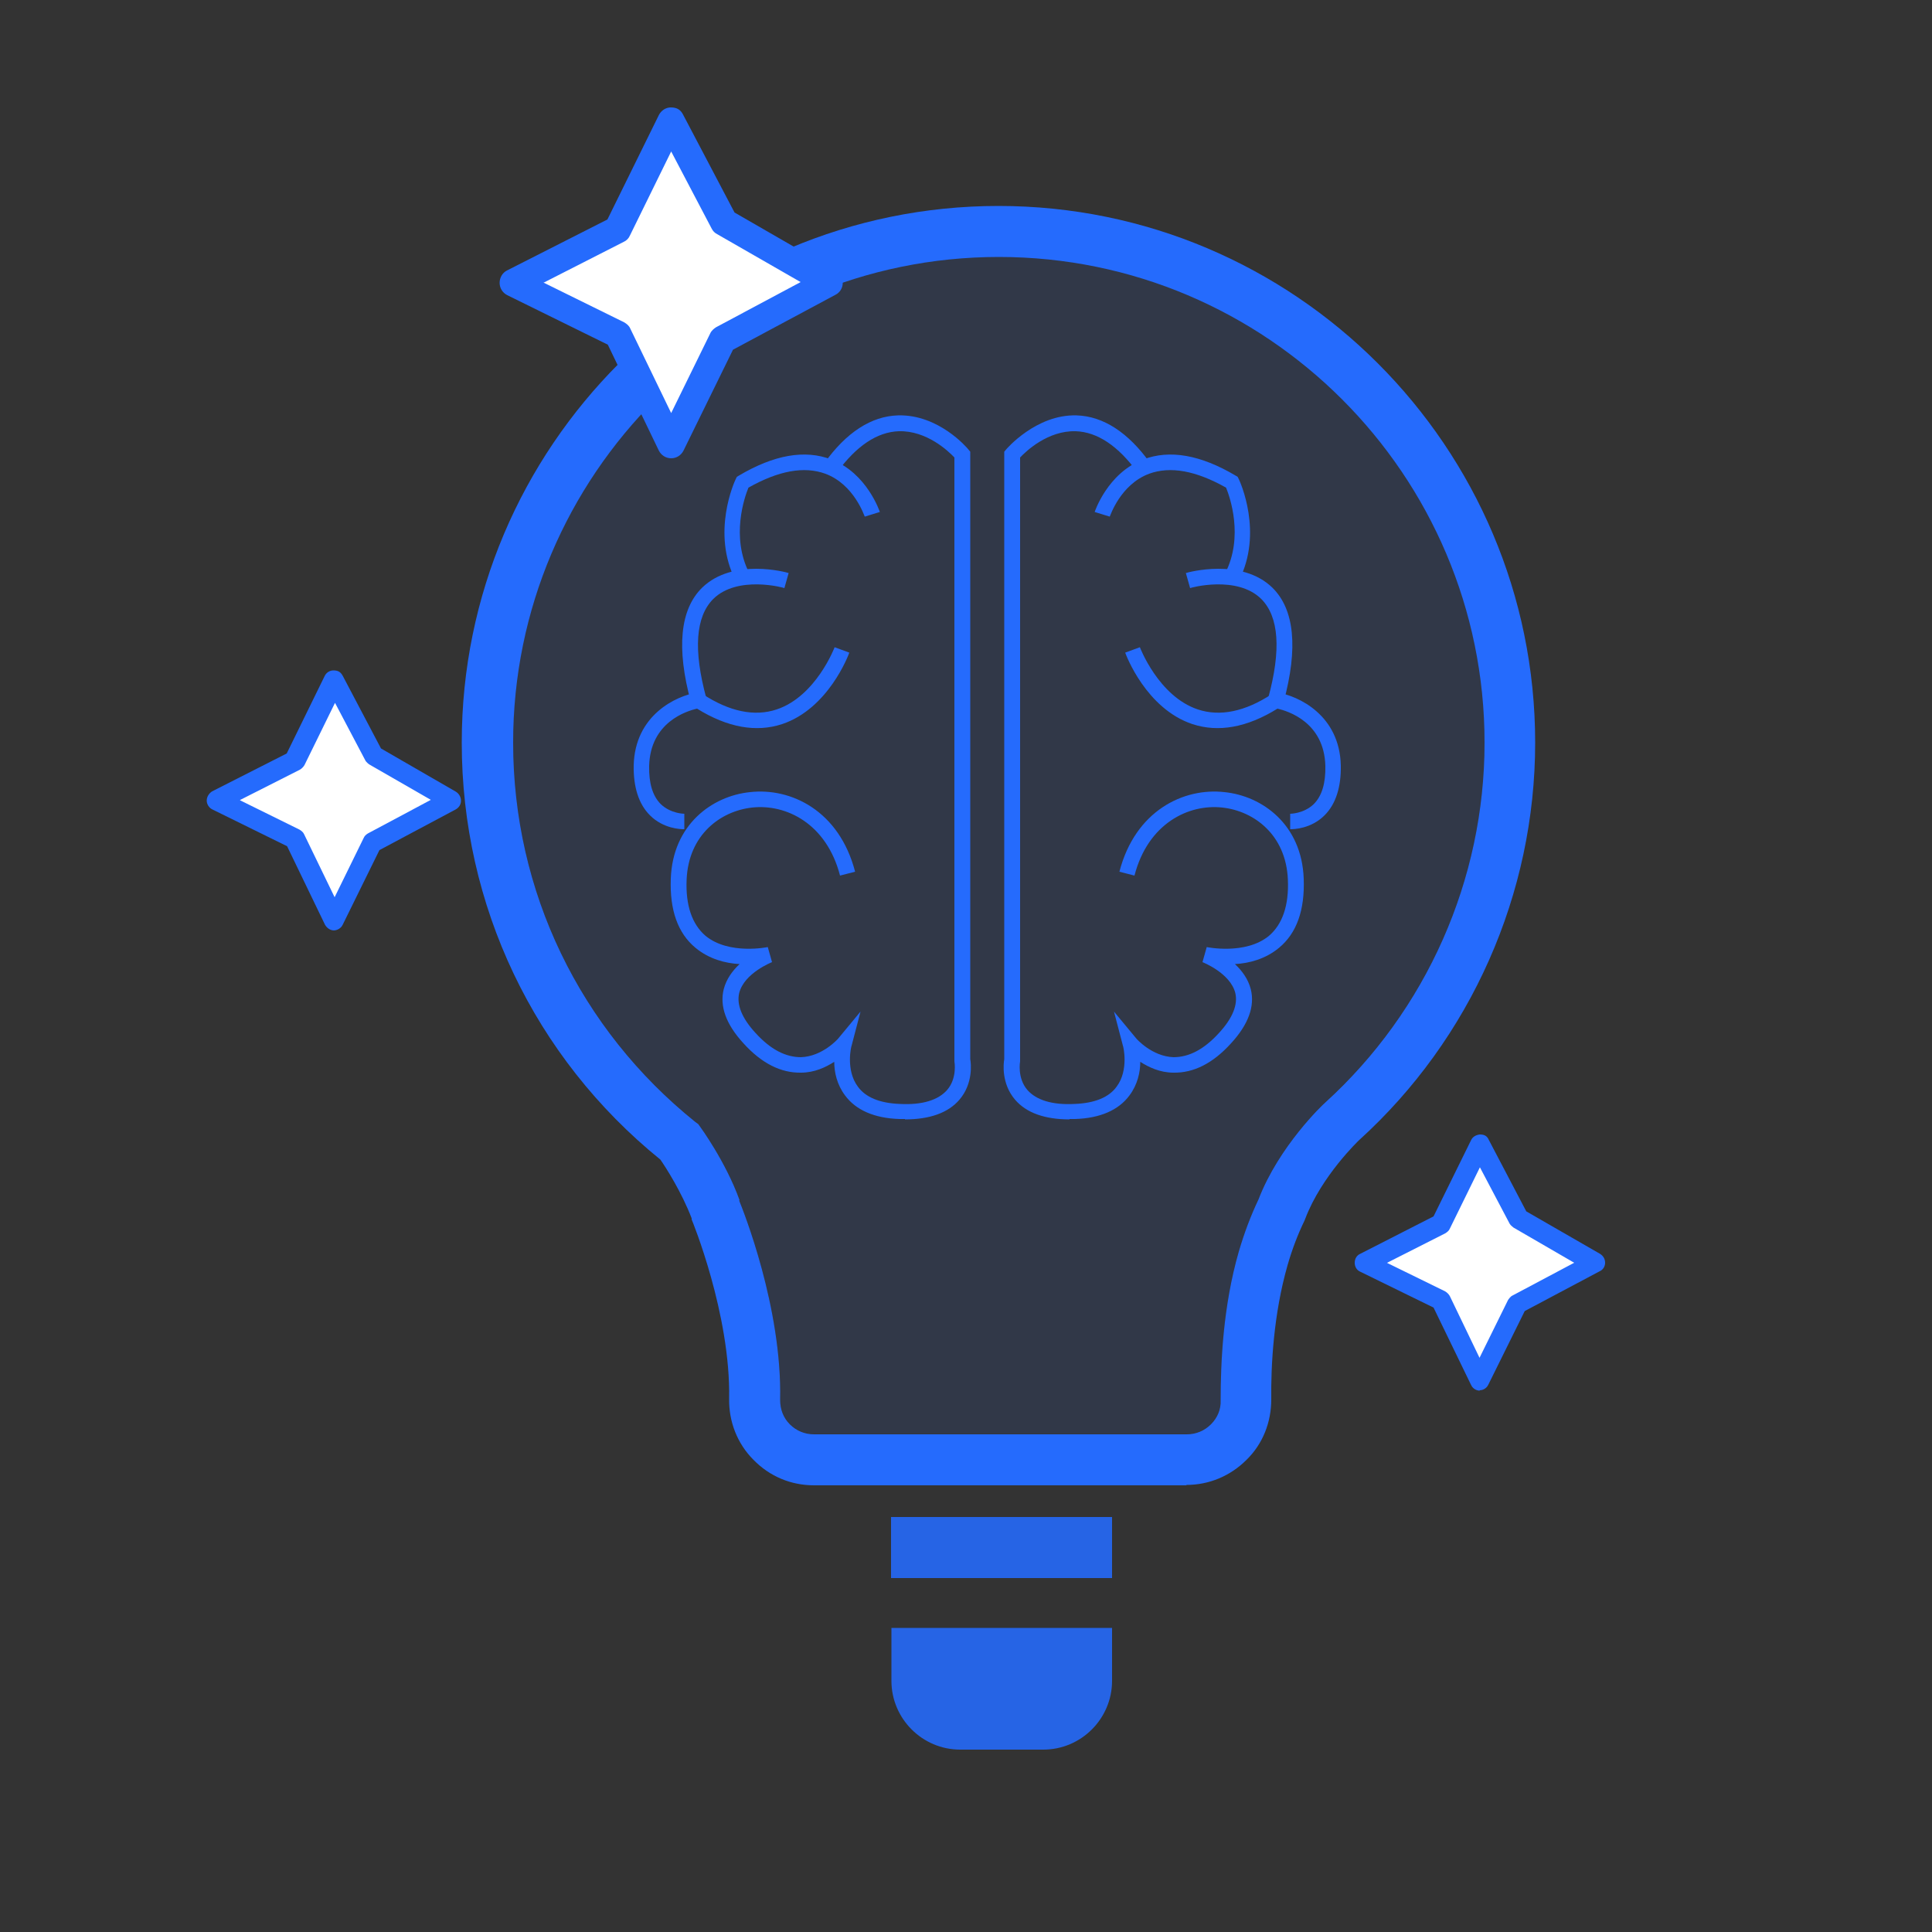 <?xml version="1.0" encoding="UTF-8"?><svg id="Layer_1" xmlns="http://www.w3.org/2000/svg" viewBox="0 0 50 50"><rect x="0" y="0" width="50" height="50" fill="#333333" stroke="none"/><path d="m19.13,31.06c.1.25,1.11,2.76,1.06,5.16,0,.24.08.46.25.63.17.17.39.26.63.26h9.64c.24,0,.46-.09.63-.26.17-.17.26-.39.25-.62,0-.97.06-2.43.47-3.85.14-.48.31-.93.51-1.35.53-1.38,1.67-2.46,1.72-2.5,2.63-2.39,4.13-5.78,4.13-9.32,0-6.93-5.64-12.57-12.57-12.57s-12.57,5.64-12.57,12.57c0,3.84,1.72,7.41,4.72,9.82l.07.05.05.07s.66.9,1.02,1.9Z" style="fill:#256bfd; opacity:.11; stroke-width:0px;"/><path d="m30.71,38.44h-9.64c-.6,0-1.15-.23-1.57-.66-.42-.42-.64-.99-.63-1.58.04-2.19-.96-4.62-.97-4.64v-.03c-.26-.68-.67-1.32-.81-1.52-3.27-2.65-5.14-6.58-5.14-10.79,0-7.66,6.23-13.89,13.89-13.89s13.89,6.23,13.89,13.89c0,3.91-1.66,7.66-4.56,10.29,0,0-.97.92-1.39,2.03l-.02.05c-.17.35-.32.74-.44,1.16-.36,1.26-.43,2.58-.42,3.47,0,.59-.22,1.15-.64,1.56-.42.42-.97.65-1.56.65Zm-11.58-7.37c.1.25,1.11,2.76,1.06,5.16,0,.24.08.46.25.63.17.17.39.26.63.26h9.64c.24,0,.46-.09.63-.26.17-.17.26-.39.25-.62,0-.97.06-2.43.47-3.85.14-.48.31-.93.51-1.35.53-1.38,1.67-2.46,1.72-2.5,2.63-2.39,4.13-5.78,4.13-9.32,0-6.93-5.64-12.57-12.57-12.57s-12.57,5.64-12.57,12.57c0,3.84,1.72,7.41,4.72,9.82l.07.05.05.07s.66.9,1.02,1.9Z" style="fill:#256bfd; stroke-width:0px;"/><rect x="23.06" y="39.26" width="5.72" height="1.58" style="fill:#256bfd; opacity:.88; stroke-width:0px;"/><path d="m23.06,42.13h5.72v1.37c0,.98-.8,1.78-1.78,1.78h-2.15c-.98,0-1.78-.8-1.78-1.78v-1.37h0Z" style="fill:#256bfd; opacity:.88; stroke-width:0px;"/><polygon points="13.28 7.32 15.99 5.94 17.37 3.14 18.74 5.76 21.45 7.32 18.7 8.79 17.37 11.5 15.99 8.65 13.28 7.32" style="fill:#fff; stroke-width:0px;"/><path d="m17.37,11.86h0c-.14,0-.26-.08-.32-.2l-1.32-2.74-2.6-1.28c-.12-.06-.2-.18-.2-.32,0-.13.07-.26.19-.32l2.6-1.32,1.33-2.7c.06-.12.18-.2.31-.2.17,0,.26.07.32.19l1.33,2.53,2.62,1.51c.11.06.18.18.18.31,0,.13-.07.25-.19.31l-2.65,1.42-1.28,2.61c-.06.12-.18.2-.32.2Zm-3.29-4.54l2.07,1.02c.07.04.13.09.16.16l1.06,2.19,1.01-2.06c.03-.07.09-.12.15-.16l2.19-1.17-2.16-1.24c-.06-.03-.11-.08-.14-.14l-1.05-2-1.07,2.18c-.03.07-.09.13-.16.16l-2.08,1.06Z" style="fill:#256bfd; stroke-width:0px;"/><polygon points="5.62 20.71 7.63 19.69 8.65 17.61 9.68 19.55 11.69 20.71 9.64 21.8 8.65 23.81 7.63 21.7 5.62 20.71" style="fill:#fff; stroke-width:0px;"/><path d="m8.65,24.08h0c-.1,0-.19-.06-.24-.15l-.98-2.03-1.93-.95c-.09-.04-.15-.14-.15-.23,0-.1.06-.19.14-.24l1.93-.98.98-2c.04-.09.13-.15.23-.15.13,0,.19.05.24.14l.99,1.88,1.94,1.12c.08.05.13.14.13.23,0,.1-.05.18-.14.23l-1.97,1.05-.95,1.93c-.04.09-.14.15-.24.15Zm-2.44-3.37l1.54.76c.05.03.1.07.12.12l.79,1.63.75-1.53c.02-.05.06-.09.11-.12l1.63-.87-1.6-.92s-.08-.06-.1-.11l-.78-1.48-.79,1.61c-.03.05-.07.09-.12.12l-1.54.78Z" style="fill:#256bfd; stroke-width:0px;"/><polygon points="35.31 32.68 37.29 31.68 38.3 29.63 39.3 31.54 41.28 32.68 39.27 33.76 38.3 35.73 37.29 33.66 35.31 32.68" style="fill:#fff; stroke-width:0px;"/><path d="m38.3,35.99h0c-.1,0-.19-.06-.23-.15l-.97-2-1.9-.93c-.09-.04-.14-.13-.14-.23,0-.1.05-.19.14-.23l1.9-.97.97-1.97c.04-.09.13-.14.23-.15.13,0,.19.05.23.14l.97,1.85,1.91,1.1c.08.05.13.13.13.23,0,.09-.05.18-.14.22l-1.94,1.03-.94,1.9c-.04.09-.13.15-.23.15Zm-2.41-3.31l1.51.74c.05.03.09.07.12.12l.77,1.6.74-1.5s.06-.09.11-.11l1.6-.85-1.57-.91s-.08-.06-.1-.1l-.77-1.46-.78,1.59c-.02.05-.07.09-.12.12l-1.52.77Z" style="fill:#256bfd; stroke-width:0px;"/><path d="m33.4,21.46h-.01v-.4s.35,0,.61-.25c.21-.21.31-.54.3-.99-.03-1.13-.97-1.42-1.24-1.48-.79.49-1.53.62-2.2.4-1.2-.4-1.72-1.79-1.74-1.85l.38-.14s.48,1.27,1.5,1.61c.57.19,1.22.06,1.92-.4l.06-.04h.07c.56.09,1.62.59,1.65,1.89.01.56-.13,1-.42,1.29-.35.35-.8.36-.88.36Z" style="fill:#256bfd; stroke-width:0px;"/><path d="m33.21,18.18l-.39-.11c.34-1.25.28-2.11-.18-2.57-.63-.62-1.83-.29-1.84-.28l-.11-.39c.06-.02,1.44-.4,2.24.38.57.56.67,1.56.29,2.96Z" style="fill:#256bfd; stroke-width:0px;"/><path d="m32.07,15.02l-.36-.19c.48-.94.12-1.97.02-2.21-.78-.44-1.44-.56-1.99-.36-.75.28-1.01,1.1-1.02,1.11l-.39-.12s.33-1.01,1.26-1.36c.68-.26,1.48-.12,2.39.42l.05.03.03.06c.03.06.64,1.39,0,2.63Z" style="fill:#256bfd; stroke-width:0px;"/><path d="m27.68,28.97c-.64,0-1.12-.17-1.41-.51-.36-.42-.3-.94-.28-1.05v-15.72l.05-.06s.77-.91,1.82-.88c.69.02,1.34.44,1.91,1.24l-.33.24c-.5-.69-1.04-1.05-1.6-1.07-.72-.02-1.28.51-1.44.68v15.63s-.08.43.19.74c.23.26.64.39,1.22.36.52-.02.89-.17,1.09-.45.32-.43.17-1.05.16-1.06l-.23-.88.58.7s.4.46.96.48c.4,0,.79-.2,1.18-.63.35-.38.49-.73.42-1.03-.13-.52-.85-.8-.85-.8l.11-.39s1,.21,1.61-.29c.35-.3.52-.79.49-1.46-.05-1.16-.88-1.77-1.69-1.86-.88-.1-1.93.41-2.28,1.76l-.39-.1c.41-1.58,1.66-2.18,2.72-2.06.98.1,2,.84,2.05,2.24.03.81-.18,1.41-.64,1.79-.35.29-.77.4-1.14.42.18.17.34.38.41.65.11.44-.06.91-.51,1.4-.47.52-.97.77-1.49.76-.35,0-.64-.14-.86-.28,0,.27-.07.59-.28.87-.28.38-.76.59-1.41.61-.05,0-.09,0-.14,0Z" style="fill:#256bfd; stroke-width:0px;"/><path d="m17.7,21.46h.01v-.4s-.35,0-.61-.25c-.21-.21-.31-.54-.3-.99.03-1.13.97-1.42,1.24-1.48.79.49,1.53.62,2.2.4,1.2-.4,1.72-1.79,1.74-1.85l-.38-.14s-.48,1.27-1.5,1.61c-.57.19-1.22.06-1.92-.4l-.06-.04h-.07c-.56.09-1.62.59-1.65,1.89-.01.56.13,1,.42,1.29.35.35.8.36.88.36Z" style="fill:#256bfd; stroke-width:0px;"/><path d="m17.89,18.18l.39-.11c-.34-1.25-.28-2.11.18-2.57.63-.62,1.83-.29,1.84-.28l.11-.39c-.06-.02-1.44-.4-2.24.38-.57.56-.67,1.56-.29,2.96Z" style="fill:#256bfd; stroke-width:0px;"/><path d="m19.03,15.02l.36-.19c-.48-.94-.12-1.97-.02-2.21.78-.44,1.44-.56,1.99-.36.75.28,1.01,1.1,1.02,1.11l.39-.12s-.33-1.01-1.26-1.36c-.68-.26-1.48-.12-2.39.42l-.05.03-.03.06c-.03.06-.64,1.39,0,2.63Z" style="fill:#256bfd; stroke-width:0px;"/><path d="m23.42,28.97c.64,0,1.12-.17,1.41-.51.36-.42.3-.94.28-1.05v-15.72s-.05-.06-.05-.06c-.03-.04-.77-.91-1.82-.88-.69.02-1.34.44-1.91,1.24l.33.24c.5-.69,1.04-1.05,1.6-1.07.72-.02,1.28.51,1.44.68v15.61s0,.02,0,.02c0,0,.08.43-.19.74-.23.26-.64.39-1.22.36-.52-.02-.89-.17-1.09-.45-.32-.43-.17-1.05-.16-1.06l.23-.88-.58.7s-.4.46-.96.48c-.4,0-.79-.2-1.18-.63-.35-.38-.49-.73-.42-1.03.13-.52.85-.8.85-.8l-.11-.39s-1,.21-1.61-.29c-.35-.3-.52-.79-.49-1.46.05-1.16.88-1.77,1.69-1.86.88-.1,1.93.41,2.28,1.76l.39-.1c-.41-1.58-1.66-2.18-2.72-2.06-.98.1-2,.84-2.05,2.24-.03.81.18,1.41.64,1.79.35.29.77.4,1.14.42-.18.17-.34.38-.41.65-.11.44.06.91.51,1.4.47.52.97.77,1.49.76.35,0,.64-.14.86-.28,0,.27.07.59.28.87.28.38.76.59,1.41.61.05,0,.09,0,.14,0Z" style="fill:#256bfd; stroke-width:0px;"/></svg>